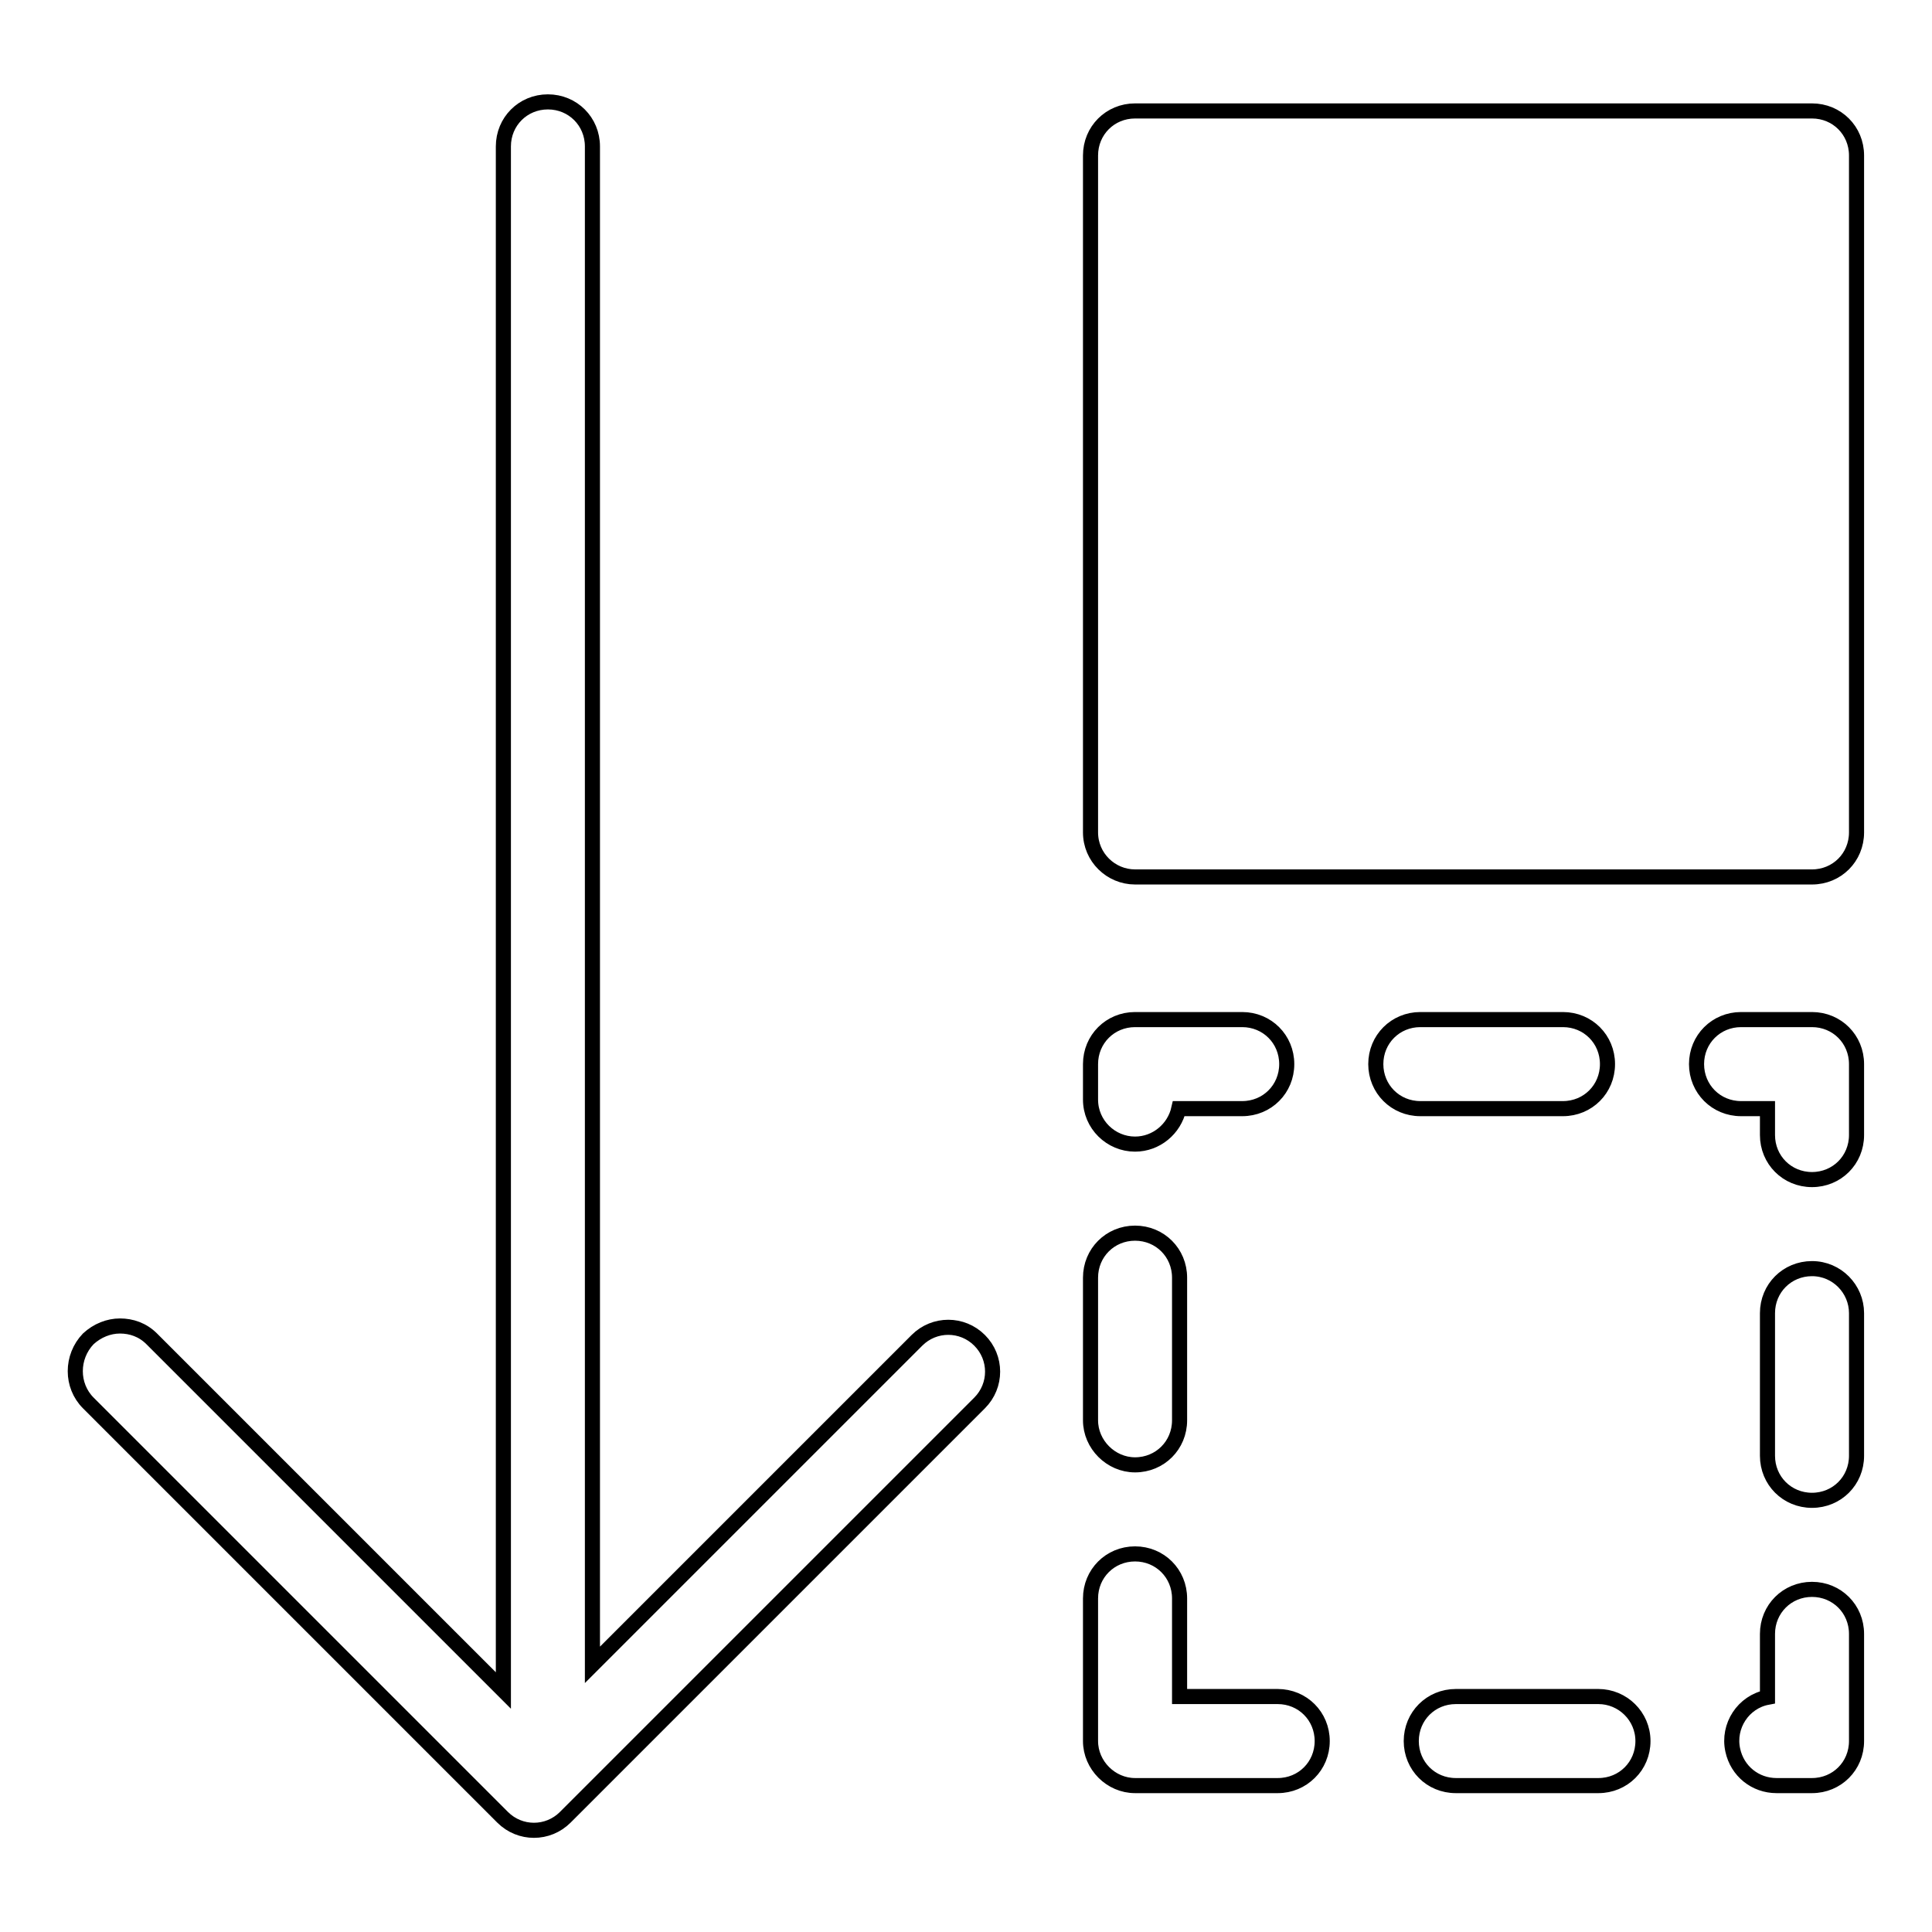 <?xml version="1.0" encoding="utf-8"?>
<!-- Svg Vector Icons : http://www.onlinewebfonts.com/icon -->
<!DOCTYPE svg PUBLIC "-//W3C//DTD SVG 1.1//EN" "http://www.w3.org/Graphics/SVG/1.1/DTD/svg11.dtd">
<svg version="1.1" xmlns="http://www.w3.org/2000/svg" xmlns:xlink="http://www.w3.org/1999/xlink" x="0px" y="0px" viewBox="0 0 256 256" enable-background="new 0 0 256 256" xml:space="preserve">
<g> <path stroke-width="2" fill-opacity="0" stroke="#000000"  d="M150.4,116.2h89.7c3.3,0,5.9-2.6,5.9-5.9V20.6c0-3.3-2.6-5.9-5.9-5.9h-89.7c-3.3,0-5.9,2.6-5.9,5.9v89.7 C144.5,113.6,147.2,116.2,150.4,116.2z M240.1,168.1c-3.3,0-5.9,2.6-5.9,5.9v18.9c0,3.3,2.6,5.9,5.9,5.9c3.3,0,5.9-2.6,5.9-5.9V174 C246,170.8,243.4,168.1,240.1,168.1L240.1,168.1z M211.8,224.8h-18.9c-3.3,0-5.9,2.6-5.9,5.9s2.6,5.9,5.9,5.9h18.9 c3.3,0,5.9-2.6,5.9-5.9S215,224.8,211.8,224.8L211.8,224.8z M240.1,135.1h-9.4c-3.3,0-5.9,2.6-5.9,5.9s2.6,5.9,5.9,5.9h3.5v3.5 c0,3.3,2.6,5.9,5.9,5.9c3.3,0,5.9-2.6,5.9-5.9V141C246,137.7,243.4,135.1,240.1,135.1z M240.1,210.6c-3.3,0-5.9,2.6-5.9,5.9v8.4 c-3.2,0.6-5.3,3.8-4.6,7c0.6,2.8,3,4.7,5.8,4.7h4.7c3.3,0,5.9-2.6,5.9-5.9v-14.2C246,213.2,243.4,210.6,240.1,210.6z M207.1,146.9 c3.3,0,5.9-2.6,5.9-5.9s-2.6-5.9-5.9-5.9l0,0h-18.9c-3.3,0-5.9,2.6-5.9,5.9s2.6,5.9,5.9,5.9H207.1z M150.4,236.6h18.9 c3.3,0,5.9-2.6,5.9-5.9s-2.6-5.9-5.9-5.9h-13v-13c0-3.3-2.6-5.9-5.9-5.9c-3.3,0-5.9,2.6-5.9,5.9v18.9 C144.5,233.9,147.2,236.6,150.4,236.6L150.4,236.6z M150.4,194.1c3.3,0,5.9-2.6,5.9-5.9v-18.9c0-3.3-2.6-5.9-5.9-5.9 c-3.3,0-5.9,2.6-5.9,5.9v18.9C144.5,191.4,147.2,194.1,150.4,194.1L150.4,194.1z M150.4,151.6c2.8,0,5.2-2,5.8-4.7h8.4 c3.3,0,5.9-2.6,5.9-5.9s-2.6-5.9-5.9-5.9h-14.2c-3.3,0-5.9,2.6-5.9,5.9v4.7C144.5,149,147.2,151.6,150.4,151.6z M11.7,185.9 l54.9,54.9c2.3,2.3,6,2.3,8.3,0c0,0,0,0,0,0l54.9-54.9c2.3-2.3,2.3-6,0-8.3c-2.3-2.3-6-2.3-8.3,0l-43,43V19.4 c0-3.3-2.6-5.9-5.9-5.9c-3.3,0-5.9,2.6-5.9,5.9c0,0,0,0,0,0v204.6l-46.6-46.6c-1.2-1.2-2.7-1.7-4.2-1.7s-3,0.6-4.2,1.7 C9.4,179.8,9.4,183.6,11.7,185.9z"/></g>
</svg>